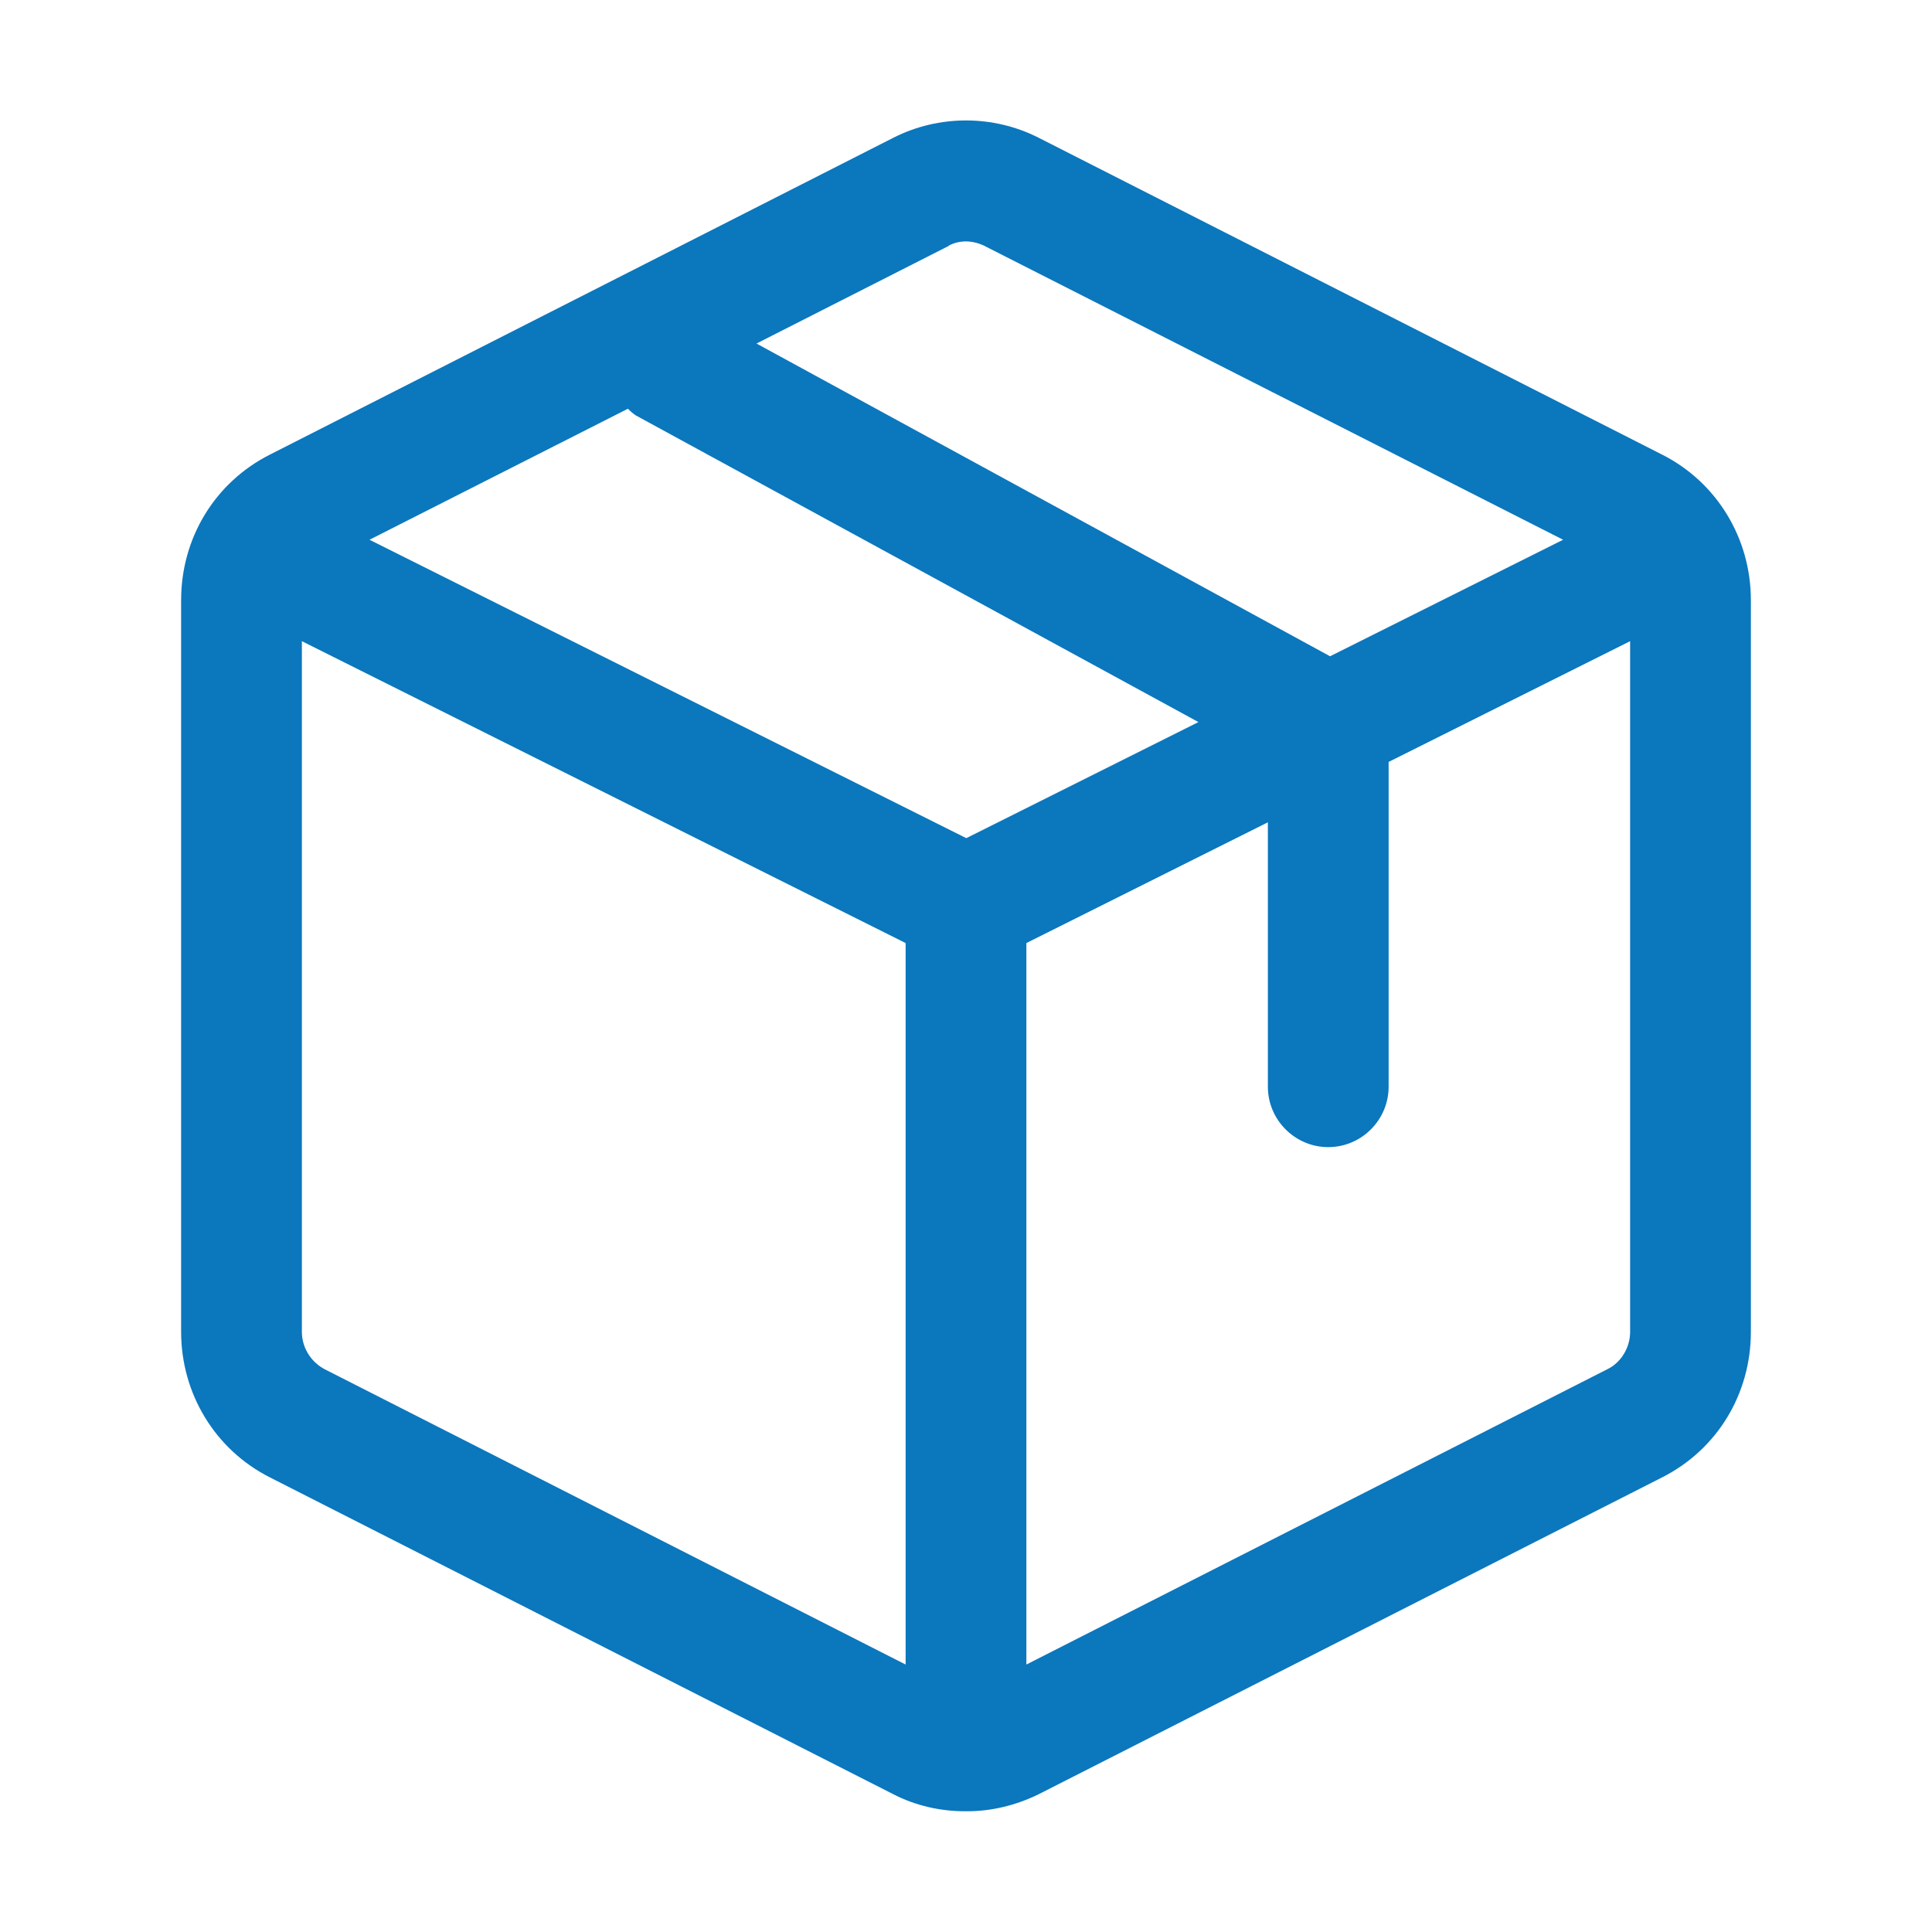 <?xml version="1.0" encoding="UTF-8"?>
<svg id="package" xmlns="http://www.w3.org/2000/svg" viewBox="0 0 32 32">
  <defs>
    <style>
      .cls-1 {
        fill: #0b77bd;
      }
    </style>
  </defs>
  <path class="cls-1" d="M27.53,7.53l-10.33-5.25c-.75-.38-1.65-.38-2.4,0h0S4.47,7.53,4.47,7.53c-.91.46-1.47,1.38-1.47,2.41v12.12c0,1.02.56,1.95,1.47,2.41l10.33,5.25c.37.19.78.28,1.18.28,0,0,.01,0,.02,0s.01,0,.02,0c.41,0,.81-.1,1.18-.28l10.33-5.25c.91-.46,1.47-1.38,1.47-2.41v-12.12c0-1.02-.56-1.95-1.47-2.41ZM15.71,4.07c.19-.1.4-.09.59,0l9.59,4.87-3.86,1.93-9.5-5.18,3.19-1.62ZM16,13.88l-9.88-4.94,4.28-2.17s.08.08.13.11l9.32,5.08-3.84,1.92ZM5.38,22.68c-.23-.12-.38-.36-.38-.62v-11.44l10,5v11.95l-9.62-4.89ZM26.62,22.68l-9.62,4.89v-11.95l4-2v4.38c0,.55.45,1,1,1s1-.45,1-1v-5.38l4-2v11.44c0,.26-.15.51-.38.62Z"/>
</svg>